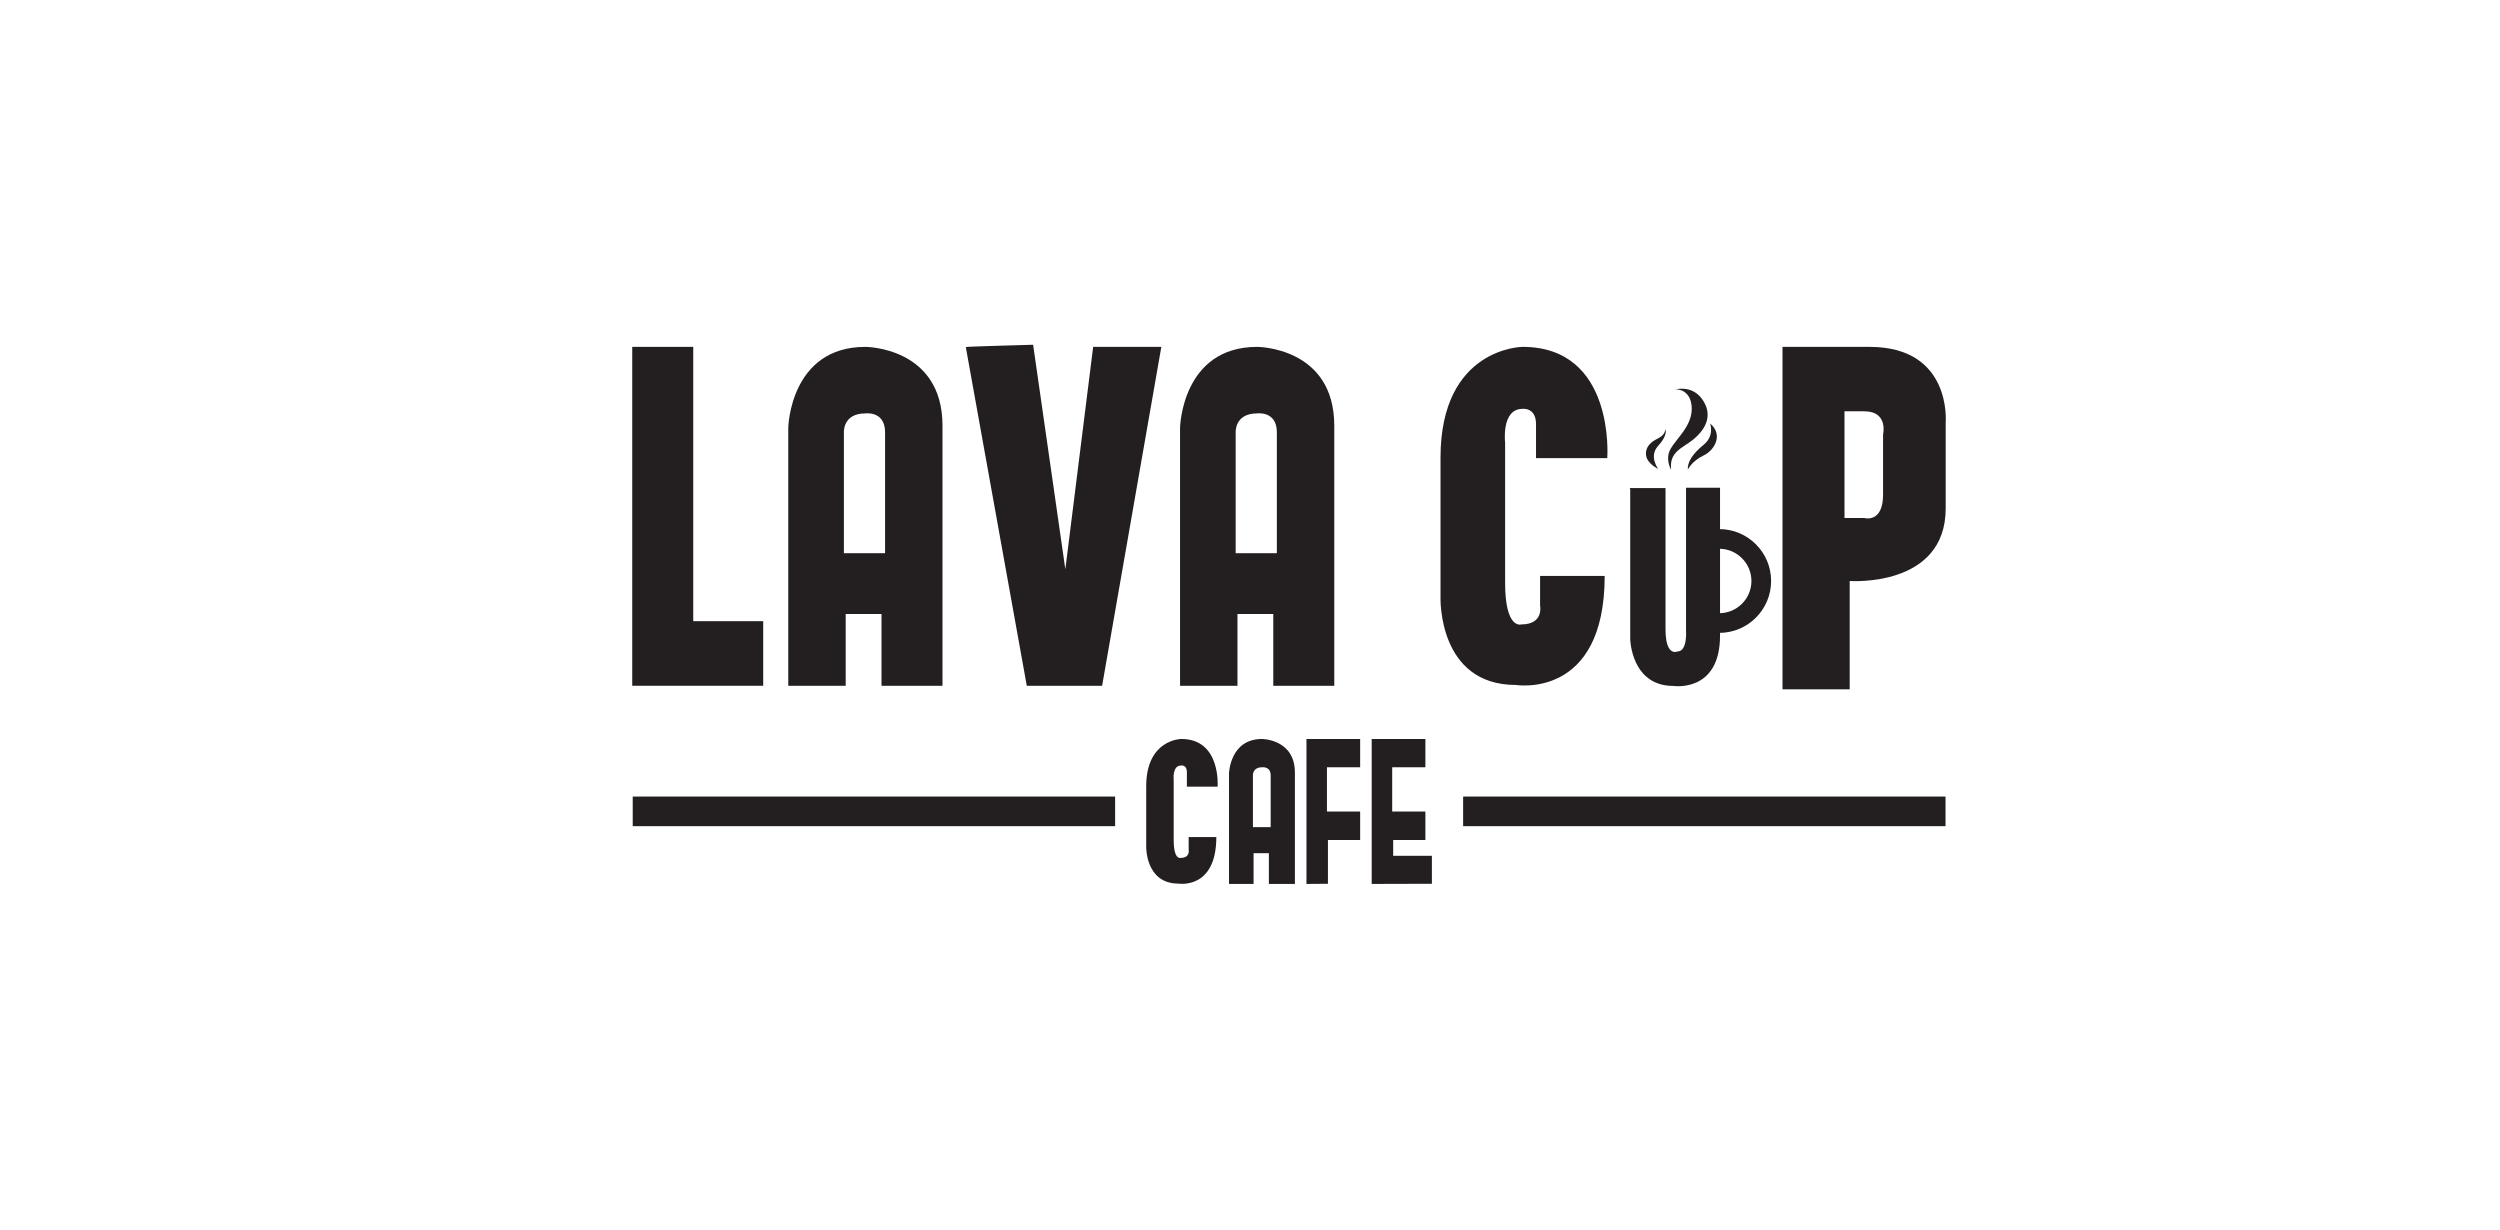 <?xml version="1.0" encoding="UTF-8"?>
<svg id="Layer_1" data-name="Layer 1" xmlns="http://www.w3.org/2000/svg" viewBox="0 0 153.66 75.57">
  <defs>
    <style>
      .cls-1 {
        fill: #231f20;
      }
    </style>
  </defs>
  <g>
    <path class="cls-1" d="M38.86,21.32v20.83h8.05v-3.97h-4.3v-16.86h-3.75Z"/>
    <path class="cls-1" d="M53.19,21.32c-4.63,0-4.74,4.96-4.74,4.96v15.87h3.53v-4.41h2.2v4.41h3.75v-15.98c0-4.85-4.74-4.85-4.74-4.85ZM54.4,34h-2.53v-7.38s-.11-1.21,1.32-1.21c0,0,1.21-.17,1.21,1.16v7.44Z"/>
    <path class="cls-1" d="M77.27,21.32c-4.63,0-4.74,4.96-4.74,4.96v15.87h3.53v-4.41h2.2v4.41h3.75v-15.98c0-4.85-4.74-4.85-4.74-4.85ZM78.48,34h-2.53v-7.38s-.11-1.21,1.32-1.21c0,0,1.21-.17,1.21,1.16v7.44Z"/>
    <path class="cls-1" d="M59.36,21.32l3.75,20.83h4.63l3.64-20.83h-4.19l-1.71,13.67-1.98-13.8s-4.13.11-4.13.14Z"/>
    <path class="cls-1" d="M98.79,28.13s.5-6.81-5.21-6.81c0,0-5.04.03-5.04,6.81v8.6s-.17,5.37,4.63,5.37c0,0,5.46.91,5.46-6.7h-3.97v1.82s.25,1.16-1.16,1.16c0,0-.99.33-.99-2.56v-8.6s-.25-2.09,1.07-2.09c0,0,.83-.11.83.94v2.09h4.39"/>
    <path class="cls-1" d="M100.2,30.14v9.15s.06,2.87,2.65,2.87c0,0,2.87.44,2.87-3.09v-9.09h-2.09v8.76s.1,1.3-.52,1.3c0,0-.74.37-.74-1.36v-8.68h-2.19s0,.1.04.15Z"/>
    <path class="cls-1" d="M105.67,38.9v-1.21c1.09,0,1.98-.89,1.98-1.98s-.89-1.98-1.98-1.98v-1.21c1.76,0,3.19,1.43,3.19,3.19s-1.43,3.19-3.19,3.19Z"/>
    <path class="cls-1" d="M114.91,21.32h-5.35v21.05h4.13v-6.66s5.9.43,5.9-4.47v-5.29s.39-4.63-4.68-4.63ZM115.74,26.72v3.69c0,1.76-1.15,1.43-1.15,1.43h-1.22v-6.56h1.22c1.49,0,1.15,1.43,1.15,1.43Z"/>
    <g>
      <path class="cls-1" d="M102.7,28.85s-.37-.63-.02-1.26c.35-.63,1.32-1.4,1.3-2.5-.02-1.09-.84-1.2-1.04-1.14,0,0,1.01-.33,1.67.57.65.9.35,1.78-.57,2.52-.63.51-1.44.71-1.33,1.81Z"/>
      <path class="cls-1" d="M105.11,26.03s.29.75-.4,1.31c-.69.56-1,1.07-.97,1.53,0,0,.23-.52.96-.87.73-.35,1.21-1.31.41-1.97Z"/>
      <path class="cls-1" d="M101.92,28.82s-.65-.3-.74-.8c-.04-.23,0-.53.3-.8.35-.32.77-.29.89-.83,0,0,.15.36-.45,1.01-.6.65,0,1.42,0,1.42Z"/>
    </g>
  </g>
  <g>
    <path class="cls-1" d="M77.57,45.42c-1.98,0-2.03,2.12-2.03,2.12v6.79h1.51v-1.89h.94v1.89h1.6v-6.84c0-2.07-2.03-2.07-2.03-2.07ZM78.09,50.84h-1.08v-3.16s-.05-.52.57-.52c0,0,.52-.07.52.5v3.18Z"/>
    <path class="cls-1" d="M74.84,48.33s.21-2.91-2.23-2.91c0,0-2.16.01-2.16,2.91v3.68s-.07,2.3,1.98,2.3c0,0,2.33.39,2.33-2.86h-1.7v.78s.11.5-.5.5c0,0-.42.14-.42-1.1v-3.68s-.11-.9.46-.9c0,0,.35-.05.35.4v.9h1.88"/>
    <polygon class="cls-1" points="80.3 54.33 80.3 45.42 83.6 45.42 83.6 47.16 81.56 47.16 81.56 49.88 83.6 49.88 83.6 51.63 81.62 51.63 81.62 54.32 80.3 54.33"/>
    <polygon class="cls-1" points="84.31 54.33 84.31 45.42 87.61 45.42 87.61 47.16 85.57 47.16 85.57 49.88 87.61 49.88 87.61 51.63 85.63 51.63 85.63 52.6 88.01 52.6 88.01 54.32 84.31 54.33"/>
  </g>
  <g>
    <rect class="cls-1" x="38.89" y="48.96" width="29.65" height="1.82"/>
    <rect class="cls-1" x="89.93" y="48.96" width="29.65" height="1.82"/>
  </g>
</svg>